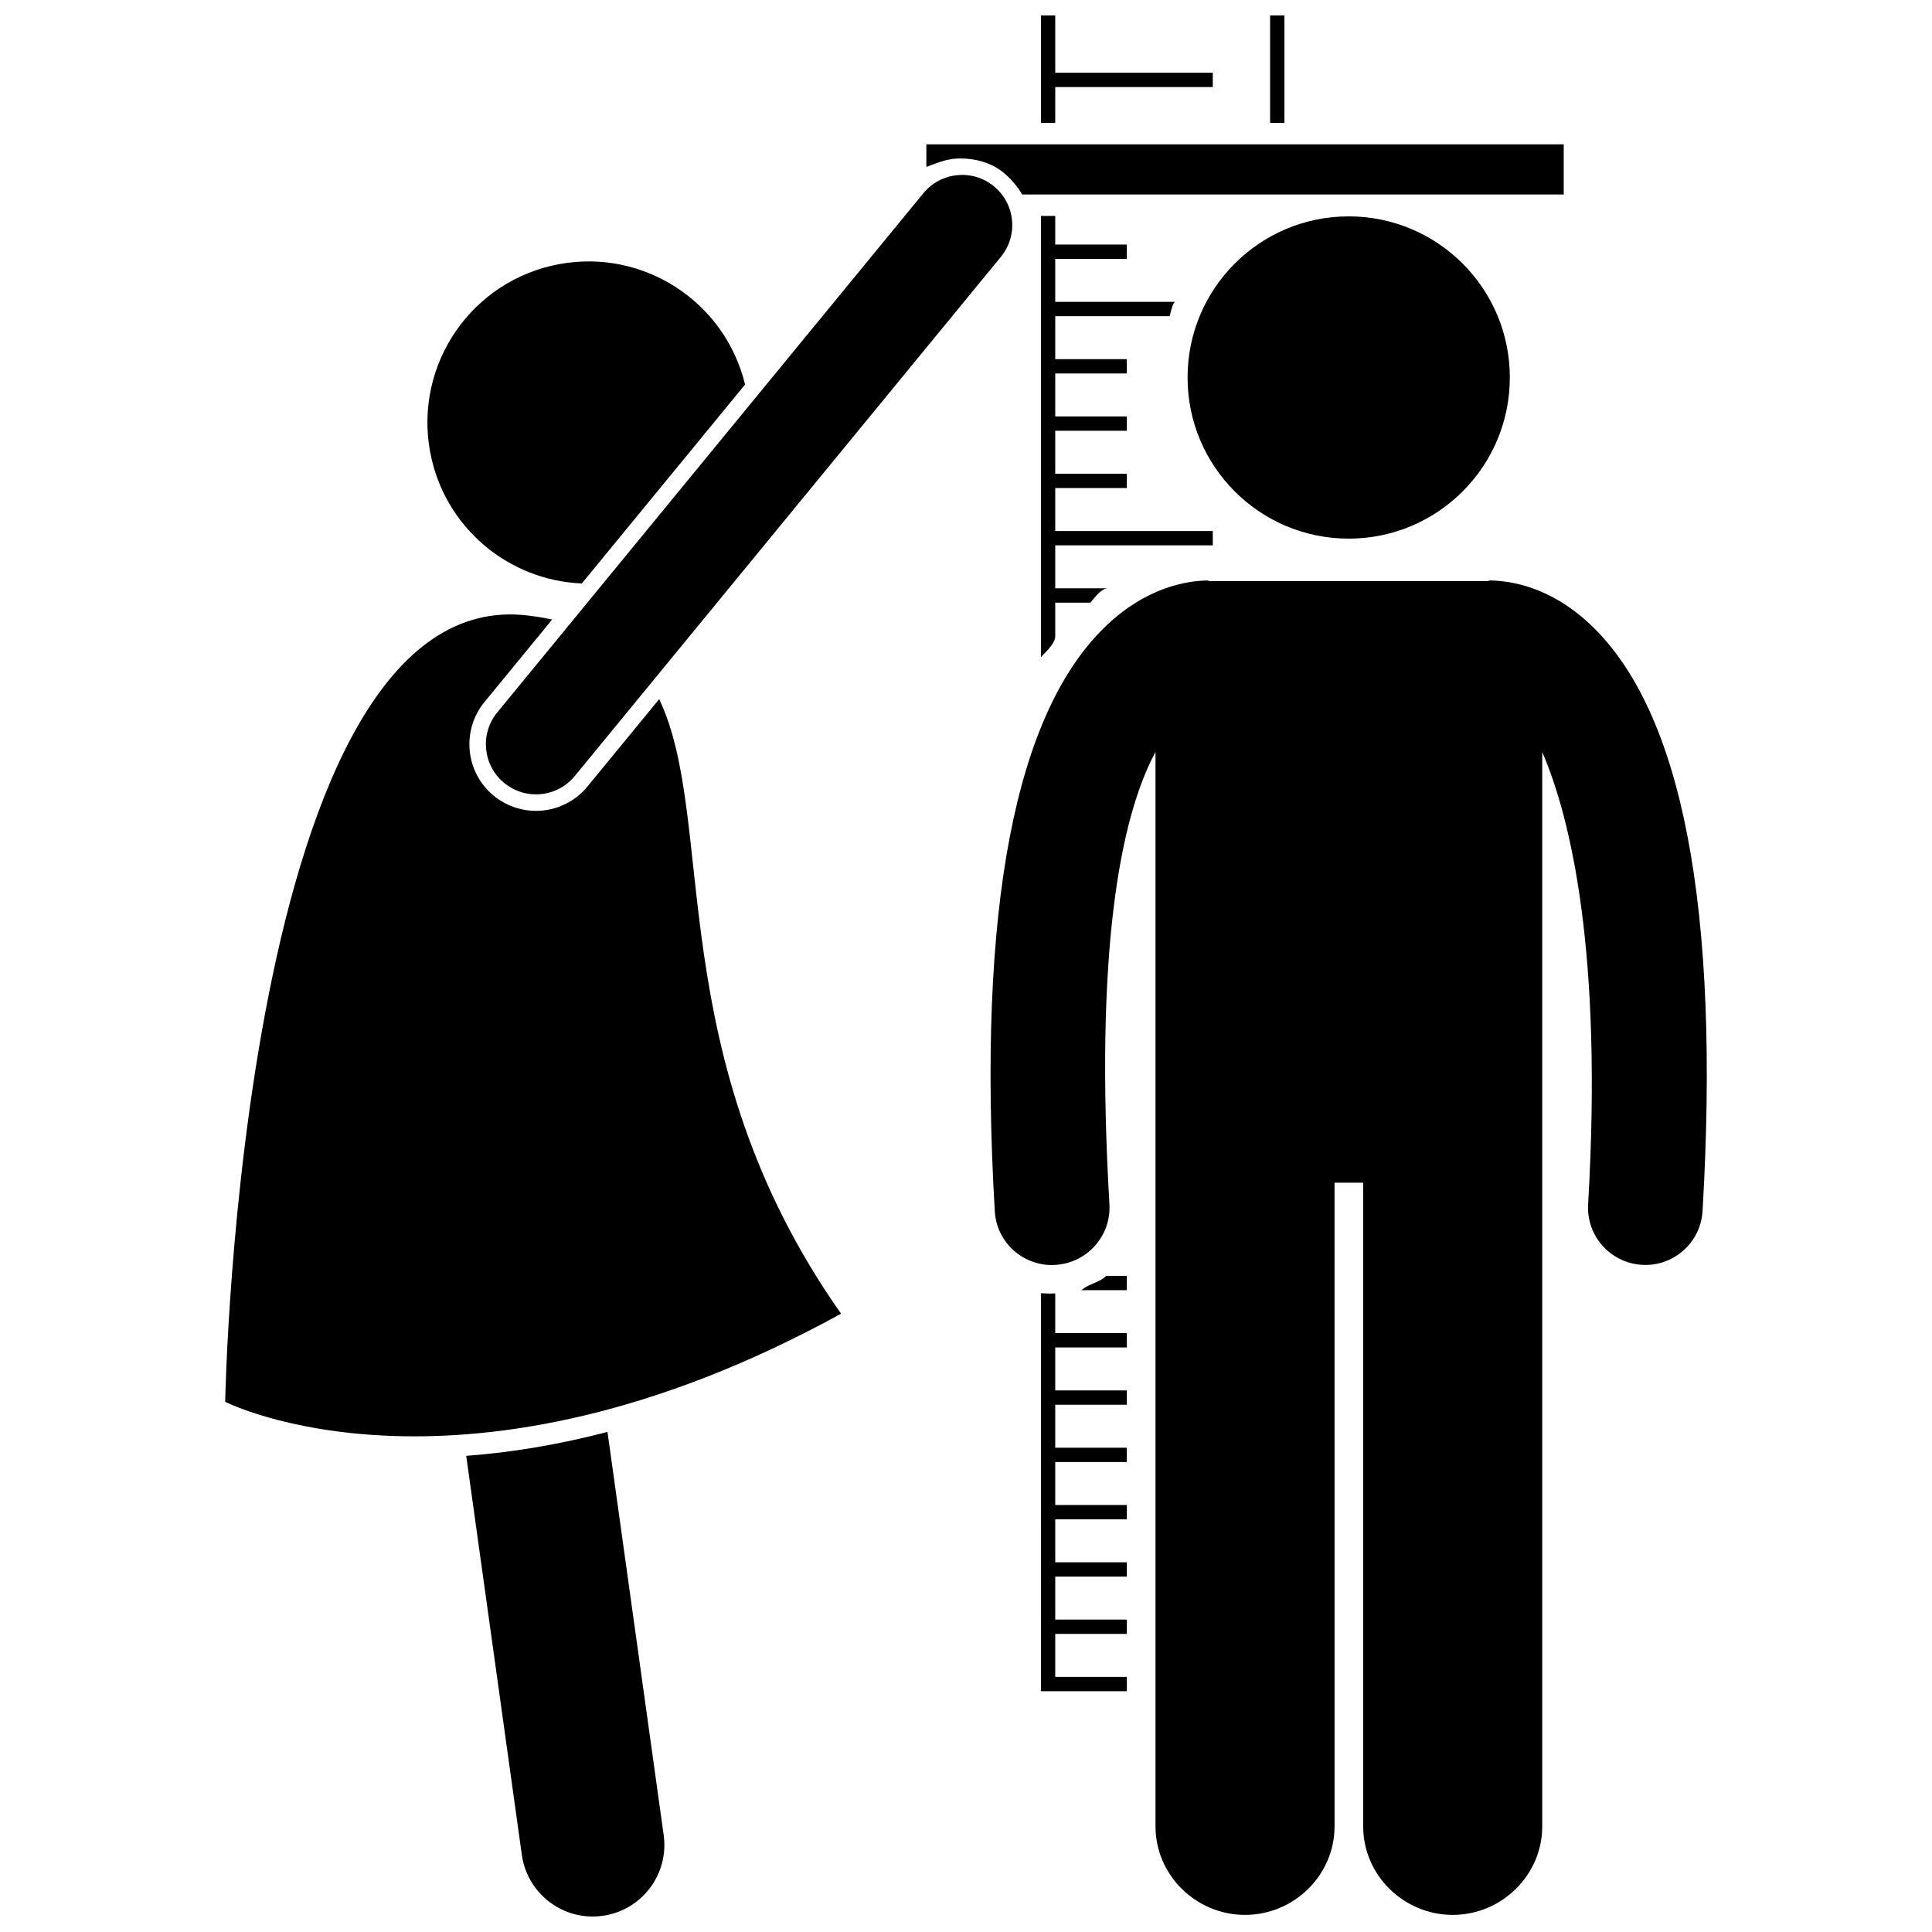 <?xml version="1.0" encoding="UTF-8"?>
<!-- Uploaded to: SVG Find, www.svgrepo.com, Generator: SVG Find Mixer Tools -->
<svg width="800px" height="800px" version="1.1" viewBox="144 144 512 512" xmlns="http://www.w3.org/2000/svg">
 <defs>
  <clipPath id="d">
   <path d="m419 148.09h47v28.906h-47z"/>
  </clipPath>
  <clipPath id="c">
   <path d="m480 148.09h5v28.906h-5z"/>
  </clipPath>
  <clipPath id="b">
   <path d="m406 297h191v354.9h-191z"/>
  </clipPath>
  <clipPath id="a">
   <path d="m267 523h54v128.9h-54z"/>
  </clipPath>
 </defs>
 <path d="m423.65 303.71h9.316c1.543-1.898 3.086-3.797 4.617-3.797h-13.934v-11.387h41.754v-3.797h-41.754v-11.387h18.977v-3.797h-18.977v-11.387h18.977v-3.797h-18.977v-11.387h18.977v-3.797h-18.977v-11.387h30.328c0.457-1.898 0.965-3.797 1.52-3.797h-31.848v-11.387h18.977v-3.797h-18.977v-7.59h-3.797v116.93c1.898-1.953 3.797-3.805 3.797-5.562z"/>
 <g clip-path="url(#d)">
  <path d="m423.65 167.07h41.754v-3.793h-41.754v-15.184h-3.793v28.469h3.793z"/>
 </g>
 <g clip-path="url(#c)">
  <path d="m480.59 148.09h3.797v28.469h-3.797z"/>
 </g>
 <path d="m442.63 482.11h-5.449c-2 1.898-4.231 1.898-6.644 3.797h12.09v-3.797z"/>
 <path d="m423.65 588.39v-11.387h18.977v-3.797h-18.977v-11.387h18.977v-3.797h-18.977v-11.387h18.977v-3.797h-18.977v-11.387h18.977v-3.797h-18.977v-11.387h18.977v-3.797h-18.977v-11.387h18.977v-3.797h-18.977v-10.559c0 0.012 0.16 0.039 0.012 0.047-0.445 0.027-1.129 0.039-1.574 0.039-0.676 0-0.336-0.039-2.234-0.098l0.004 105.47h22.773v-3.797z"/>
 <g clip-path="url(#b)">
  <path d="m464.75 298.02c-0.309 0-0.609-0.203-0.918-0.188-5.34 0.125-15.75 1.727-26.398 11.734-24.469 22.992-34.496 75.242-29.805 155.42 0.473 8.07 7.164 14.27 15.145 14.266 0.297 0 0.602-0.023 0.902-0.039 8.371-0.488 14.824-7.68 14.336-16.051-3.902-66.691 2.719-102.25 12.207-119.89v284.73c0 12.961 10.766 23.465 23.723 23.465 12.957 0 23.727-10.5 23.727-23.465l-0.004-170.57h7.59v170.57c0 12.961 10.766 23.465 23.723 23.465 12.961 0 23.727-10.5 23.727-23.465v-284.73c7.59 17.645 16.062 53.195 12.16 119.88-0.488 8.371 5.91 15.555 14.281 16.043 0.301 0.016 0.605 0.027 0.906 0.027 7.977 0 14.672-6.227 15.145-14.297 4.691-80.18-5.336-132.49-29.805-155.48-10.676-10.031-21.105-11.504-26.434-11.621-0.293-0.016-0.582 0.188-0.879 0.188h-73.328z"/>
 </g>
 <path d="m544.12 244.04c0 23.586-19.117 42.703-42.703 42.703-23.582 0-42.699-19.117-42.699-42.703 0-23.582 19.117-42.699 42.699-42.699 23.586 0 42.703 19.117 42.703 42.699"/>
 <path d="m398.52 185.99c4.07 0 8.27 1.168 11.418 3.754 2.07 1.699 3.863 3.898 4.945 5.797h143.52v-13.285h-168.91v5.973c3.793-1.441 5.973-2.238 9.027-2.238z"/>
 <g clip-path="url(#a)">
  <path d="m282.29 635.54c1.324 9.492 9.453 16.359 18.773 16.359 0.871 0 1.754-0.062 2.644-0.184 10.383-1.449 17.625-11.035 16.176-21.418l-14.891-106.83c-12.68 3.309-25.176 5.441-37.438 6.348z"/>
 </g>
 <path d="m366.89 492.14c-47.938-68.102-32.758-130.61-48.203-162.86l-19 23.152c-3.363 4.102-8.344 6.453-13.652 6.453-4.07 0-8.043-1.422-11.191-4.008-7.523-6.172-8.621-17.316-2.449-24.84l17.938-21.855c-1.961-0.418-4.031-0.77-6.231-1.043-76.527-9.621-80.426 208.36-80.426 208.36s62.691 31.863 163.21-23.352z"/>
 <path d="m292.29 213.98c-23.195 4.234-38.559 26.477-34.32 49.672 3.66 20.008 20.719 34.18 40.223 34.969l43.258-52.711c-5.277-21.855-26.777-36.023-49.16-31.93z"/>
 <path d="m275.78 332.8c-4.652 5.672-3.832 14.043 1.844 18.699 2.473 2.027 5.453 3.016 8.422 3.016 3.84 0 7.648-1.656 10.277-4.856l112.92-137.59c4.652-5.672 3.832-14.043-1.844-18.699-5.668-4.652-14.043-3.828-18.699 1.84z"/>
</svg>